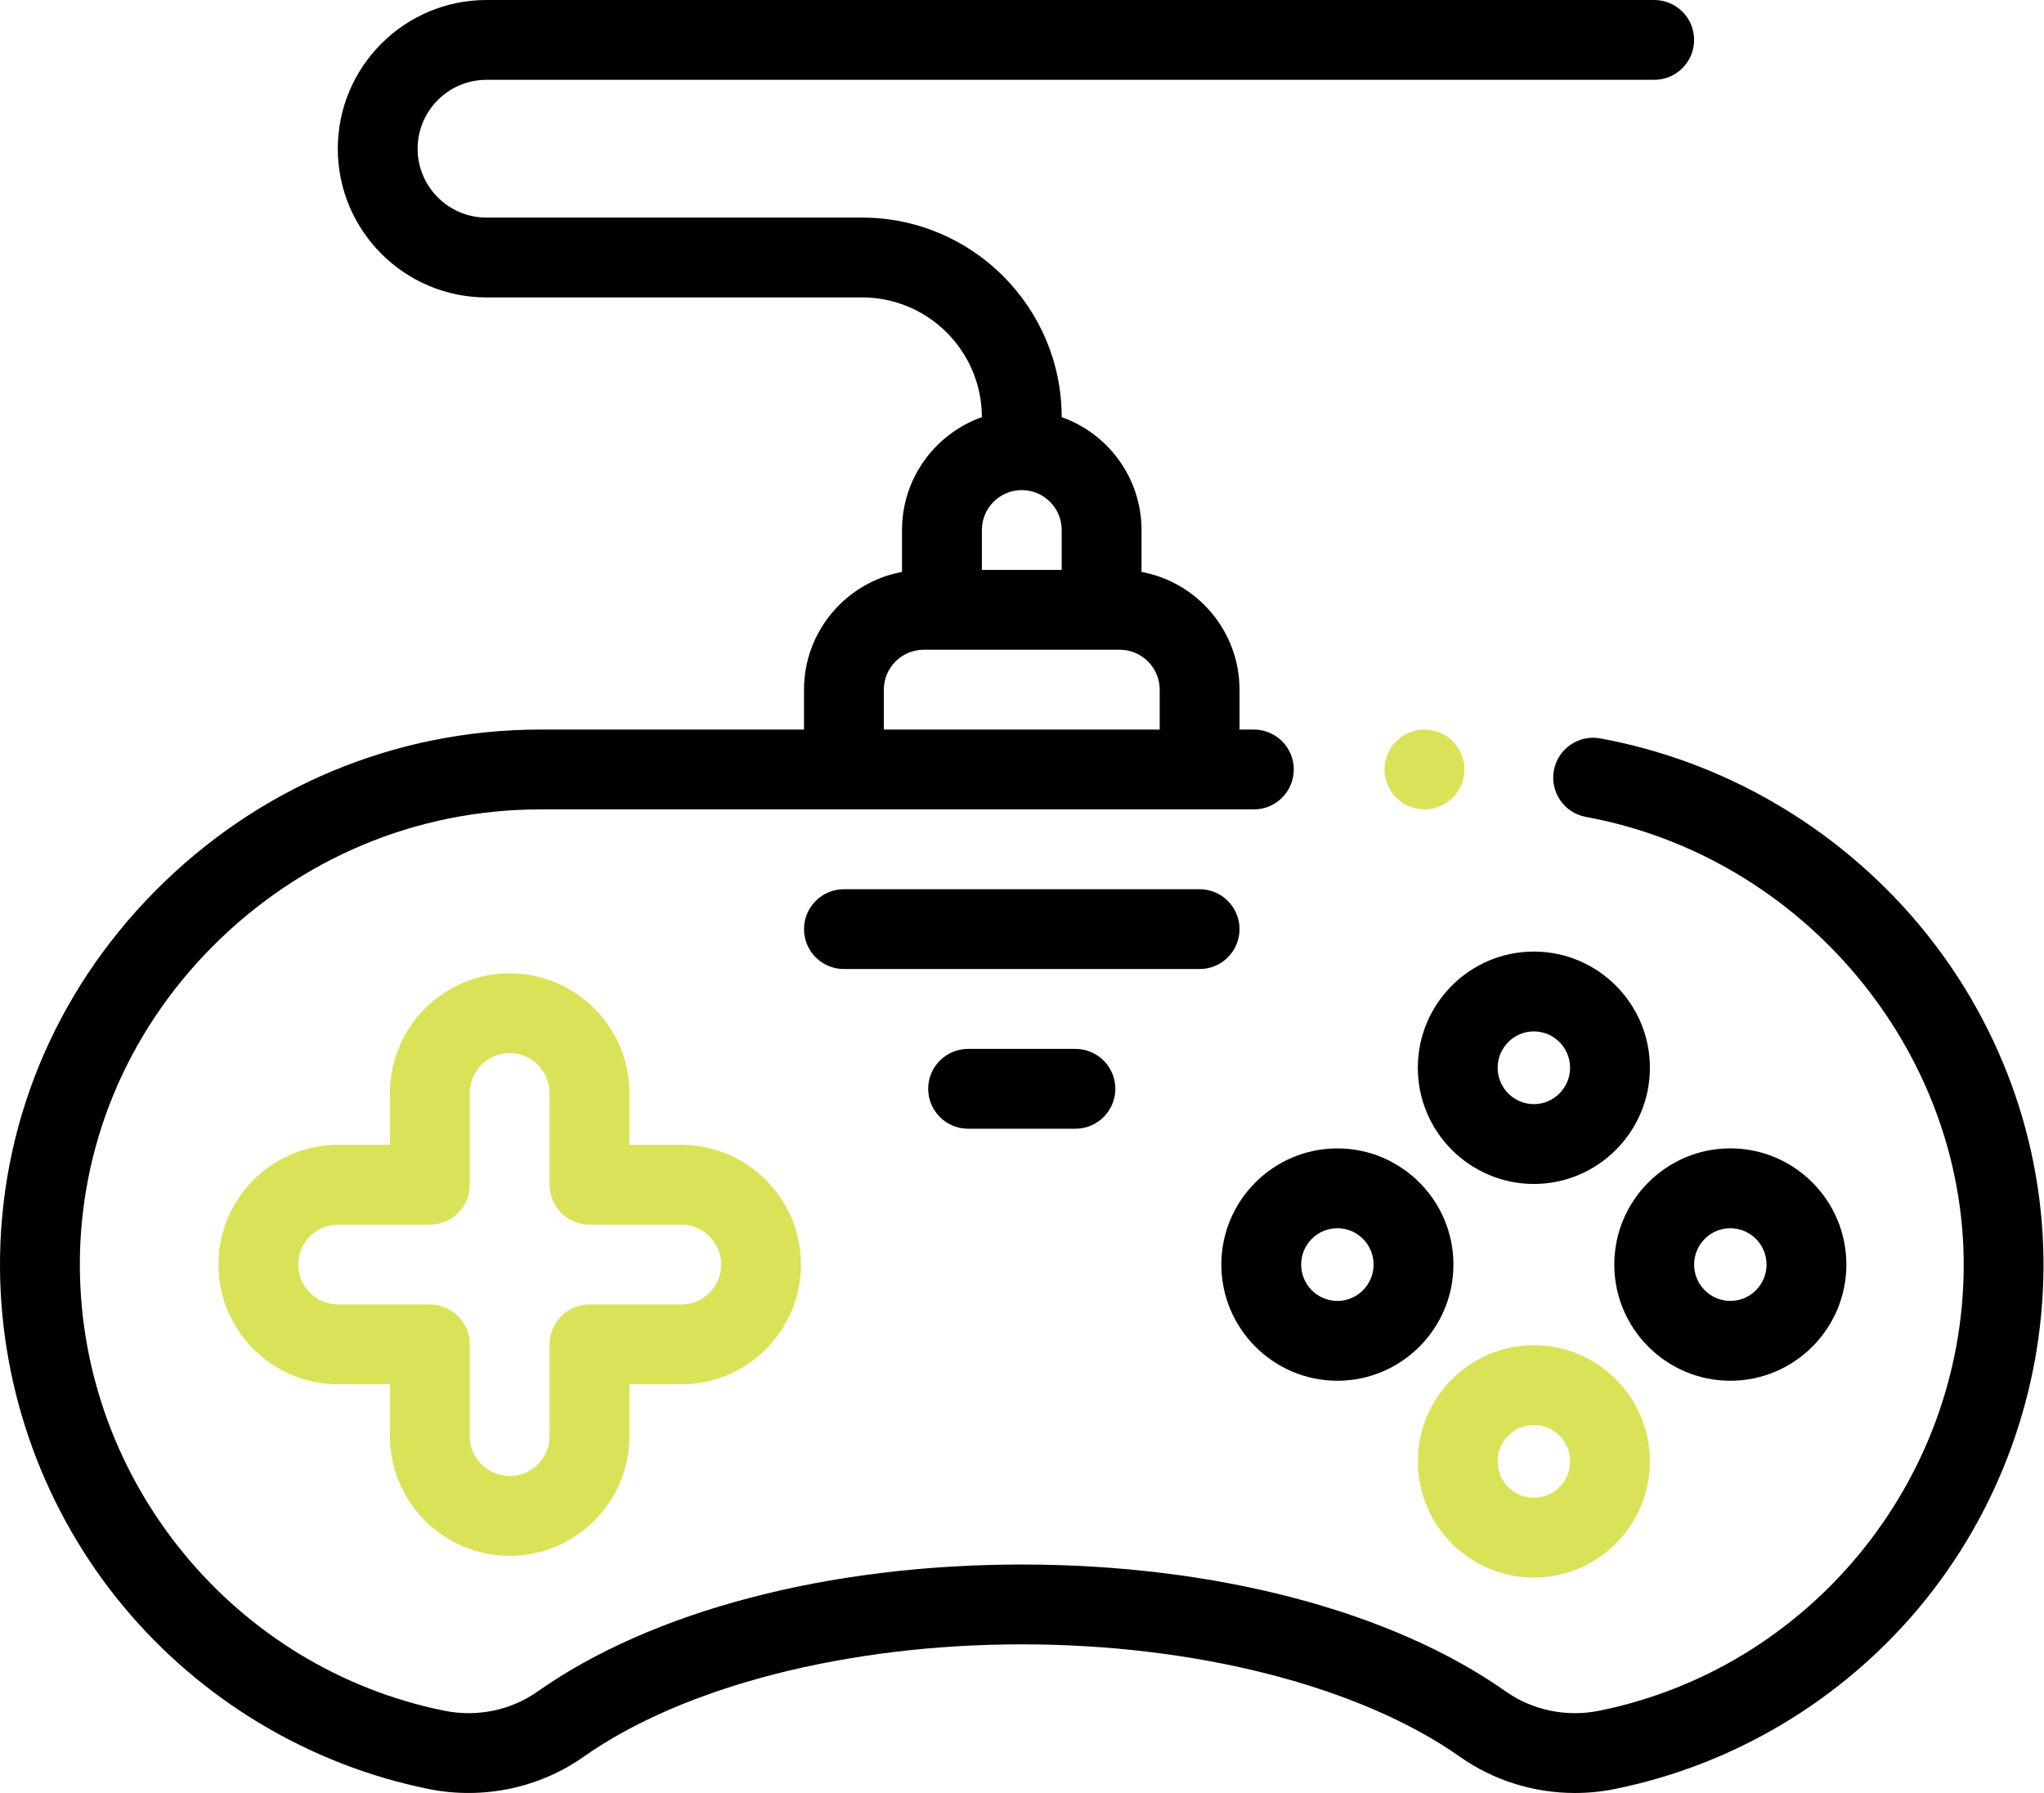 <svg width="57" height="50" viewBox="0 0 57 50" fill="none" xmlns="http://www.w3.org/2000/svg">
<path d="M53.445 25.701C51.177 23.034 48.046 21.219 44.628 20.592C44.023 20.48 43.443 20.881 43.332 21.485C43.221 22.09 43.621 22.67 44.226 22.781C50.272 23.891 54.801 29.295 54.761 35.352C54.72 41.333 50.442 46.529 44.587 47.708C43.683 47.89 42.739 47.694 41.996 47.172C38.803 44.92 33.881 43.629 28.494 43.629C23.106 43.629 18.184 44.92 14.991 47.171C14.249 47.694 13.305 47.89 12.4 47.708C6.545 46.529 2.267 41.333 2.227 35.352C2.204 32.001 3.516 28.822 5.921 26.4C8.374 23.931 11.623 22.571 15.071 22.571H34.966C35.581 22.571 36.079 22.073 36.079 21.458C36.079 20.844 35.581 20.345 34.966 20.345H34.566V19.232C34.566 17.598 33.385 16.235 31.833 15.949V14.78C31.833 13.329 30.902 12.092 29.607 11.633C29.606 8.564 27.11 6.068 24.041 6.068H13.567C12.507 6.068 11.646 5.206 11.646 4.147C11.646 3.088 12.507 2.226 13.567 2.226H46.13C46.745 2.226 47.243 1.728 47.243 1.113C47.243 0.498 46.745 0 46.13 0H13.567C11.28 0 9.42 1.86 9.42 4.147C9.42 6.434 11.28 8.294 13.567 8.294H24.041C25.882 8.294 27.38 9.792 27.381 11.633C26.085 12.092 25.154 13.329 25.154 14.78V15.949C23.602 16.235 22.421 17.598 22.421 19.232V20.345H15.071C11.026 20.345 7.215 21.939 4.342 24.832C1.516 27.677 -0.026 31.418 0 35.367C0.023 38.812 1.249 42.165 3.452 44.809C5.627 47.419 8.648 49.223 11.96 49.89C13.462 50.192 15.034 49.864 16.273 48.991C19.059 47.027 23.627 45.855 28.493 45.855C33.36 45.855 37.928 47.027 40.714 48.991C41.651 49.652 42.778 50 43.921 50C44.29 50 44.66 49.964 45.026 49.89C48.339 49.223 51.36 47.419 53.535 44.809C55.737 42.165 56.963 38.812 56.986 35.367C57.01 31.849 55.752 28.416 53.445 25.701ZM27.381 15.893V14.78C27.381 14.166 27.88 13.667 28.494 13.667C29.107 13.667 29.607 14.166 29.607 14.78V15.893H27.381ZM24.647 19.232C24.647 18.619 25.147 18.119 25.76 18.119H31.227C31.84 18.119 32.34 18.619 32.34 19.232V20.345H24.647V19.232Z" fill="black"/>
<path d="M42.774 26.536C40.99 26.536 39.538 27.989 39.538 29.776C39.538 31.562 40.99 33.016 42.774 33.016C44.558 33.016 46.01 31.562 46.01 29.776C46.01 27.989 44.558 26.536 42.774 26.536ZM42.774 30.79C42.217 30.79 41.764 30.335 41.764 29.776C41.764 29.217 42.217 28.762 42.774 28.762C43.331 28.762 43.784 29.217 43.784 29.776C43.784 30.335 43.331 30.79 42.774 30.79Z" fill="black"/>
<path d="M42.774 43.993C44.558 43.993 46.01 42.539 46.01 40.753C46.01 38.966 44.558 37.513 42.774 37.513C40.99 37.513 39.538 38.966 39.538 40.753C39.538 42.539 40.99 43.993 42.774 43.993ZM42.774 39.739C43.331 39.739 43.784 40.194 43.784 40.753C43.784 41.312 43.331 41.767 42.774 41.767C42.217 41.767 41.764 41.312 41.764 40.753C41.764 40.194 42.217 39.739 42.774 39.739Z" fill="#DAE258"/>
<path d="M51.489 35.264C51.489 33.478 50.038 32.024 48.253 32.024C46.469 32.024 45.017 33.478 45.017 35.264C45.017 37.051 46.469 38.504 48.253 38.504C50.038 38.504 51.489 37.051 51.489 35.264ZM47.243 35.264C47.243 34.705 47.696 34.251 48.253 34.251C48.81 34.251 49.263 34.705 49.263 35.264C49.263 35.823 48.81 36.278 48.253 36.278C47.696 36.278 47.243 35.823 47.243 35.264Z" fill="black"/>
<path d="M37.295 38.504C39.079 38.504 40.531 37.051 40.531 35.264C40.531 33.478 39.079 32.025 37.295 32.025C35.511 32.025 34.059 33.478 34.059 35.264C34.059 37.051 35.511 38.504 37.295 38.504ZM37.295 34.251C37.852 34.251 38.305 34.705 38.305 35.264C38.305 35.823 37.852 36.278 37.295 36.278C36.738 36.278 36.285 35.823 36.285 35.264C36.285 34.705 36.738 34.251 37.295 34.251Z" fill="black"/>
<path d="M34.566 25.91C34.566 25.296 34.067 24.797 33.453 24.797H23.535C22.92 24.797 22.421 25.296 22.421 25.91C22.421 26.525 22.92 27.023 23.535 27.023H33.453C34.067 27.023 34.566 26.525 34.566 25.91Z" fill="black"/>
<path d="M26.997 29.25C26.383 29.25 25.884 29.748 25.884 30.363C25.884 30.977 26.383 31.476 26.997 31.476H29.99C30.605 31.476 31.103 30.977 31.103 30.363C31.103 29.748 30.605 29.25 29.99 29.25H26.997Z" fill="black"/>
<path d="M14.213 43.387C16.054 43.387 17.552 41.889 17.552 40.048V38.603H18.997C20.838 38.603 22.336 37.106 22.336 35.264C22.336 33.423 20.838 31.925 18.997 31.925H17.552V30.481C17.552 28.64 16.054 27.142 14.213 27.142C12.372 27.142 10.874 28.64 10.874 30.481V31.925H9.429C7.588 31.925 6.09 33.423 6.09 35.264C6.09 37.106 7.588 38.603 9.429 38.603H10.874V40.048C10.874 41.889 12.372 43.387 14.213 43.387ZM9.429 36.377C8.816 36.377 8.316 35.878 8.316 35.264C8.316 34.651 8.816 34.151 9.429 34.151H11.987C12.602 34.151 13.1 33.653 13.1 33.038V30.481C13.1 29.867 13.599 29.367 14.213 29.367C14.827 29.367 15.326 29.867 15.326 30.481V33.038C15.326 33.653 15.825 34.151 16.439 34.151H18.997C19.611 34.151 20.11 34.651 20.11 35.264C20.11 35.878 19.611 36.377 18.997 36.377H16.439C15.825 36.377 15.326 36.876 15.326 37.49V40.048C15.326 40.662 14.827 41.161 14.213 41.161C13.599 41.161 13.1 40.662 13.1 40.048V37.49C13.1 36.876 12.602 36.377 11.987 36.377H9.429Z" fill="#DAE258"/>
<path d="M39.723 22.571C40.337 22.571 40.836 22.073 40.836 21.458C40.836 20.844 40.337 20.345 39.723 20.345C39.108 20.345 38.61 20.844 38.61 21.458C38.61 22.073 39.108 22.571 39.723 22.571Z" fill="#DAE258"/>
</svg>
